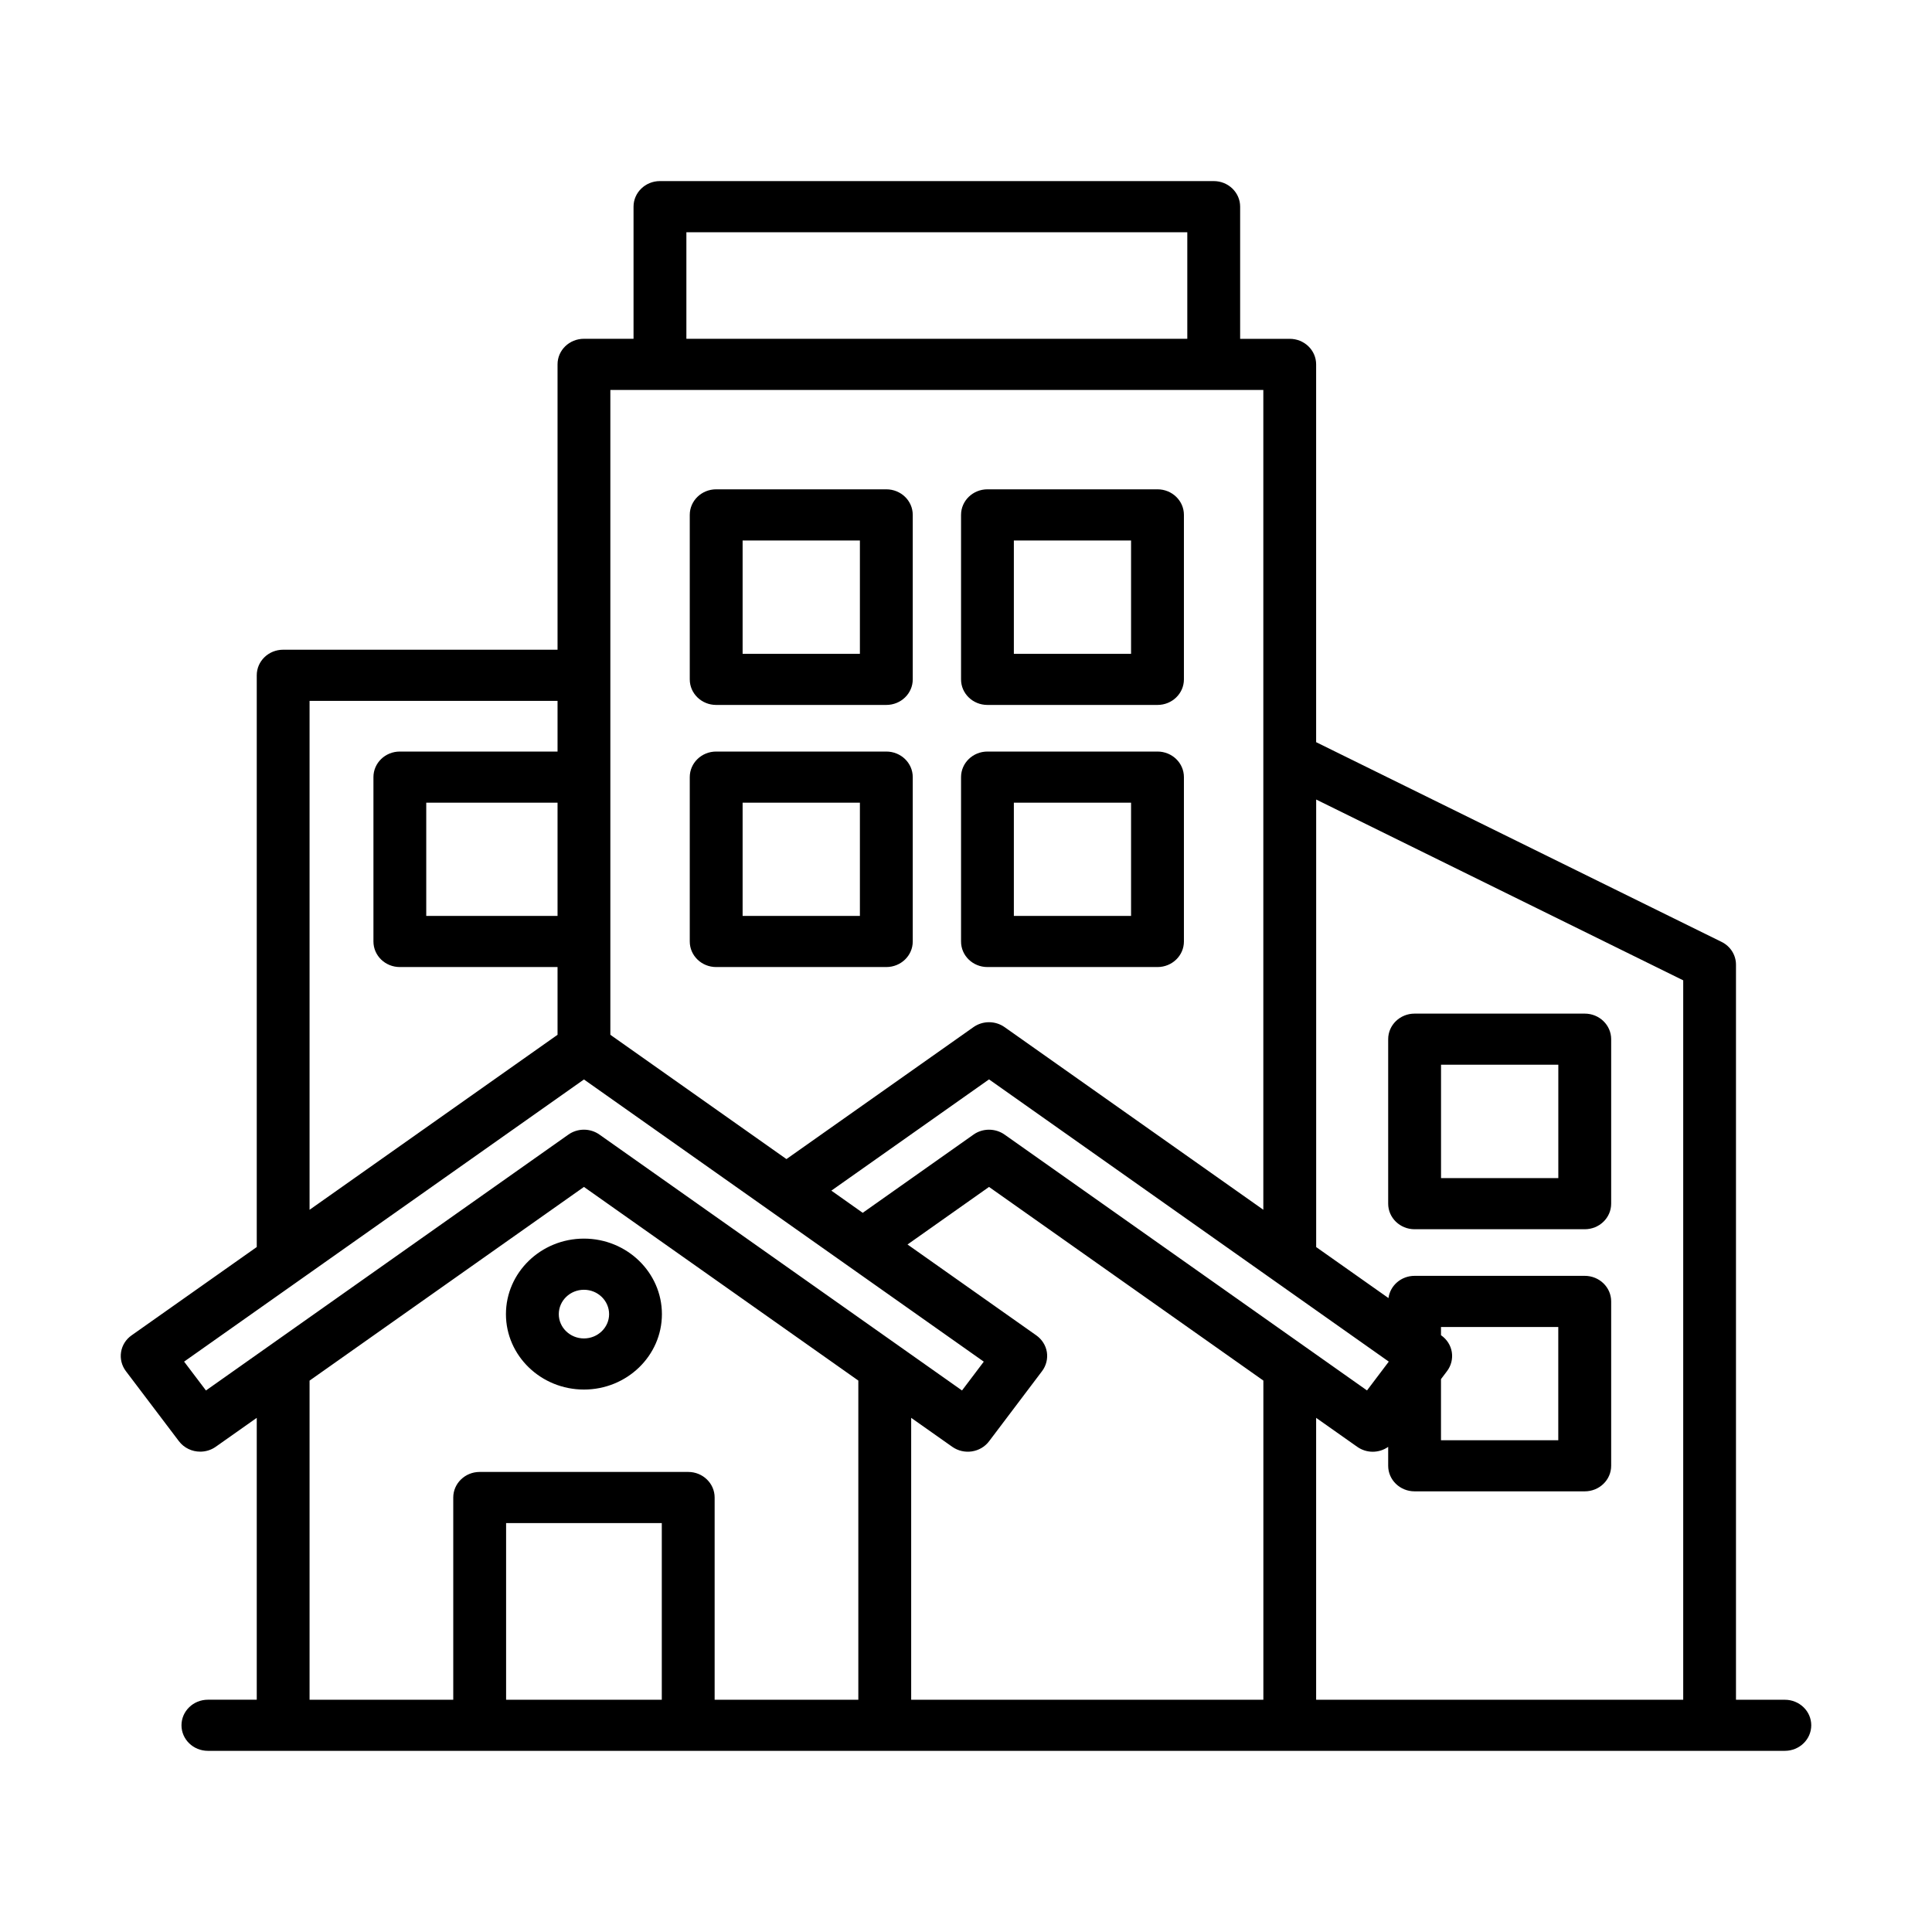 <svg width="48" height="48" viewBox="0 0 48 48" fill="none" xmlns="http://www.w3.org/2000/svg">
<path d="M14.508 30.773C13.44 30.773 12.57 31.615 12.57 32.65C12.57 33.683 13.44 34.523 14.508 34.523C15.576 34.523 16.445 33.683 16.445 32.65C16.445 31.615 15.576 30.773 14.508 30.773ZM14.508 33.253C14.163 33.253 13.883 32.982 13.883 32.65C13.883 32.315 14.163 32.044 14.508 32.044C14.852 32.044 15.133 32.315 15.133 32.65C15.133 32.982 14.852 33.253 14.508 33.253ZM17.793 17.514H22.02C22.383 17.514 22.677 17.23 22.677 16.879V12.792C22.677 12.441 22.383 12.157 22.02 12.157H17.793C17.431 12.157 17.137 12.441 17.137 12.792V16.879C17.137 17.23 17.431 17.514 17.793 17.514ZM18.45 13.428H21.364V16.244H18.45V13.428ZM24.532 17.514H28.758C29.12 17.514 29.414 17.23 29.414 16.879V12.792C29.414 12.441 29.12 12.157 28.758 12.157H24.533C24.171 12.157 23.877 12.441 23.877 12.792V16.879C23.876 17.23 24.17 17.514 24.532 17.514ZM25.189 13.428H28.101V16.244H25.189V13.428H25.189ZM17.793 24.026H22.02C22.383 24.026 22.677 23.742 22.677 23.391V19.307C22.677 18.956 22.383 18.672 22.02 18.672H17.793C17.431 18.672 17.137 18.956 17.137 19.307V23.391C17.137 23.742 17.431 24.026 17.793 24.026ZM18.45 19.942H21.364V22.756H18.45V19.942ZM24.532 24.026H28.758C29.12 24.026 29.414 23.742 29.414 23.391V19.307C29.414 18.956 29.12 18.672 28.758 18.672H24.533C24.171 18.672 23.877 18.956 23.877 19.307V23.391C23.876 23.742 24.17 24.026 24.532 24.026ZM25.189 19.942H28.101V22.756H25.189V19.942H25.189ZM39.373 25.183H35.145C34.783 25.183 34.489 25.467 34.489 25.818V29.905C34.489 30.256 34.783 30.54 35.145 30.54H39.373C39.735 30.54 40.029 30.256 40.029 29.905V25.818C40.029 25.467 39.734 25.183 39.373 25.183ZM38.716 29.27H35.802V26.453H38.716V29.27ZM44.344 42.23H43.13V23.967C43.13 23.728 42.992 23.509 42.772 23.401L32.699 18.439V9.053C32.699 8.702 32.406 8.418 32.043 8.418H30.811V5.134C30.811 4.784 30.517 4.499 30.155 4.499H16.396C16.034 4.499 15.74 4.784 15.74 5.134V8.417H14.508C14.145 8.417 13.852 8.701 13.852 9.052V16.142H7.035C6.672 16.142 6.379 16.426 6.379 16.777V30.982L3.27 33.176C3.128 33.275 3.034 33.425 3.008 33.591C2.981 33.758 3.024 33.928 3.127 34.065L4.445 35.806C4.574 35.976 4.773 36.066 4.975 36.066C5.11 36.066 5.245 36.026 5.361 35.944L6.379 35.226V42.229H5.165C4.803 42.229 4.509 42.513 4.509 42.864C4.509 43.215 4.803 43.499 5.165 43.499H44.344C44.706 43.499 45 43.215 45 42.864C45 42.513 44.706 42.23 44.344 42.23ZM35.801 34.264L35.951 34.065C36.054 33.929 36.096 33.759 36.07 33.593C36.044 33.427 35.949 33.277 35.808 33.178L35.801 33.173V32.969H38.715V35.783H35.801V34.264ZM34.504 33.829L33.963 34.545L24.959 28.189C24.844 28.108 24.708 28.067 24.572 28.067C24.437 28.067 24.301 28.107 24.186 28.189L21.434 30.132L20.655 29.581L24.572 26.817L34.504 33.829ZM17.053 5.77H29.498V8.417H17.053V5.77ZM15.164 9.688H31.387V30.056L24.959 25.519C24.728 25.356 24.416 25.356 24.185 25.519L19.539 28.797L15.164 25.709V9.688ZM13.852 22.756H10.59V19.942H13.852V22.756ZM7.691 17.413H13.852V18.672H9.934C9.571 18.672 9.278 18.956 9.278 19.307V23.391C9.278 23.742 9.571 24.026 9.934 24.026H13.852V25.709L7.691 30.057V17.413ZM5.117 34.546L4.574 33.829L14.508 26.819L24.442 33.83L23.901 34.546L14.894 28.189C14.664 28.026 14.351 28.026 14.121 28.189L5.117 34.546ZM12.574 42.23V37.841H16.442V42.23H12.574ZM17.755 42.23V37.205C17.755 36.855 17.461 36.57 17.099 36.57H11.917C11.555 36.57 11.261 36.855 11.261 37.205V42.23H7.691V34.301L14.508 29.489L21.325 34.3V42.23H17.755ZM22.638 42.23V35.226L23.658 35.945C23.951 36.152 24.361 36.09 24.574 35.807L25.89 34.065C25.992 33.929 26.035 33.759 26.009 33.592C25.982 33.425 25.887 33.276 25.747 33.177L22.547 30.919L24.572 29.489L31.388 34.3V42.23H22.638ZM32.699 42.23V35.226L33.719 35.945C33.836 36.028 33.971 36.068 34.105 36.068C34.242 36.068 34.376 36.026 34.489 35.947V36.417C34.489 36.768 34.783 37.052 35.145 37.052H39.373C39.735 37.052 40.029 36.768 40.029 36.417V32.333C40.029 31.982 39.735 31.698 39.373 31.698H35.145C34.812 31.698 34.538 31.938 34.496 32.25L32.7 30.983V19.864L41.819 24.356V42.23H32.699Z" fill="black"/>
</svg>
